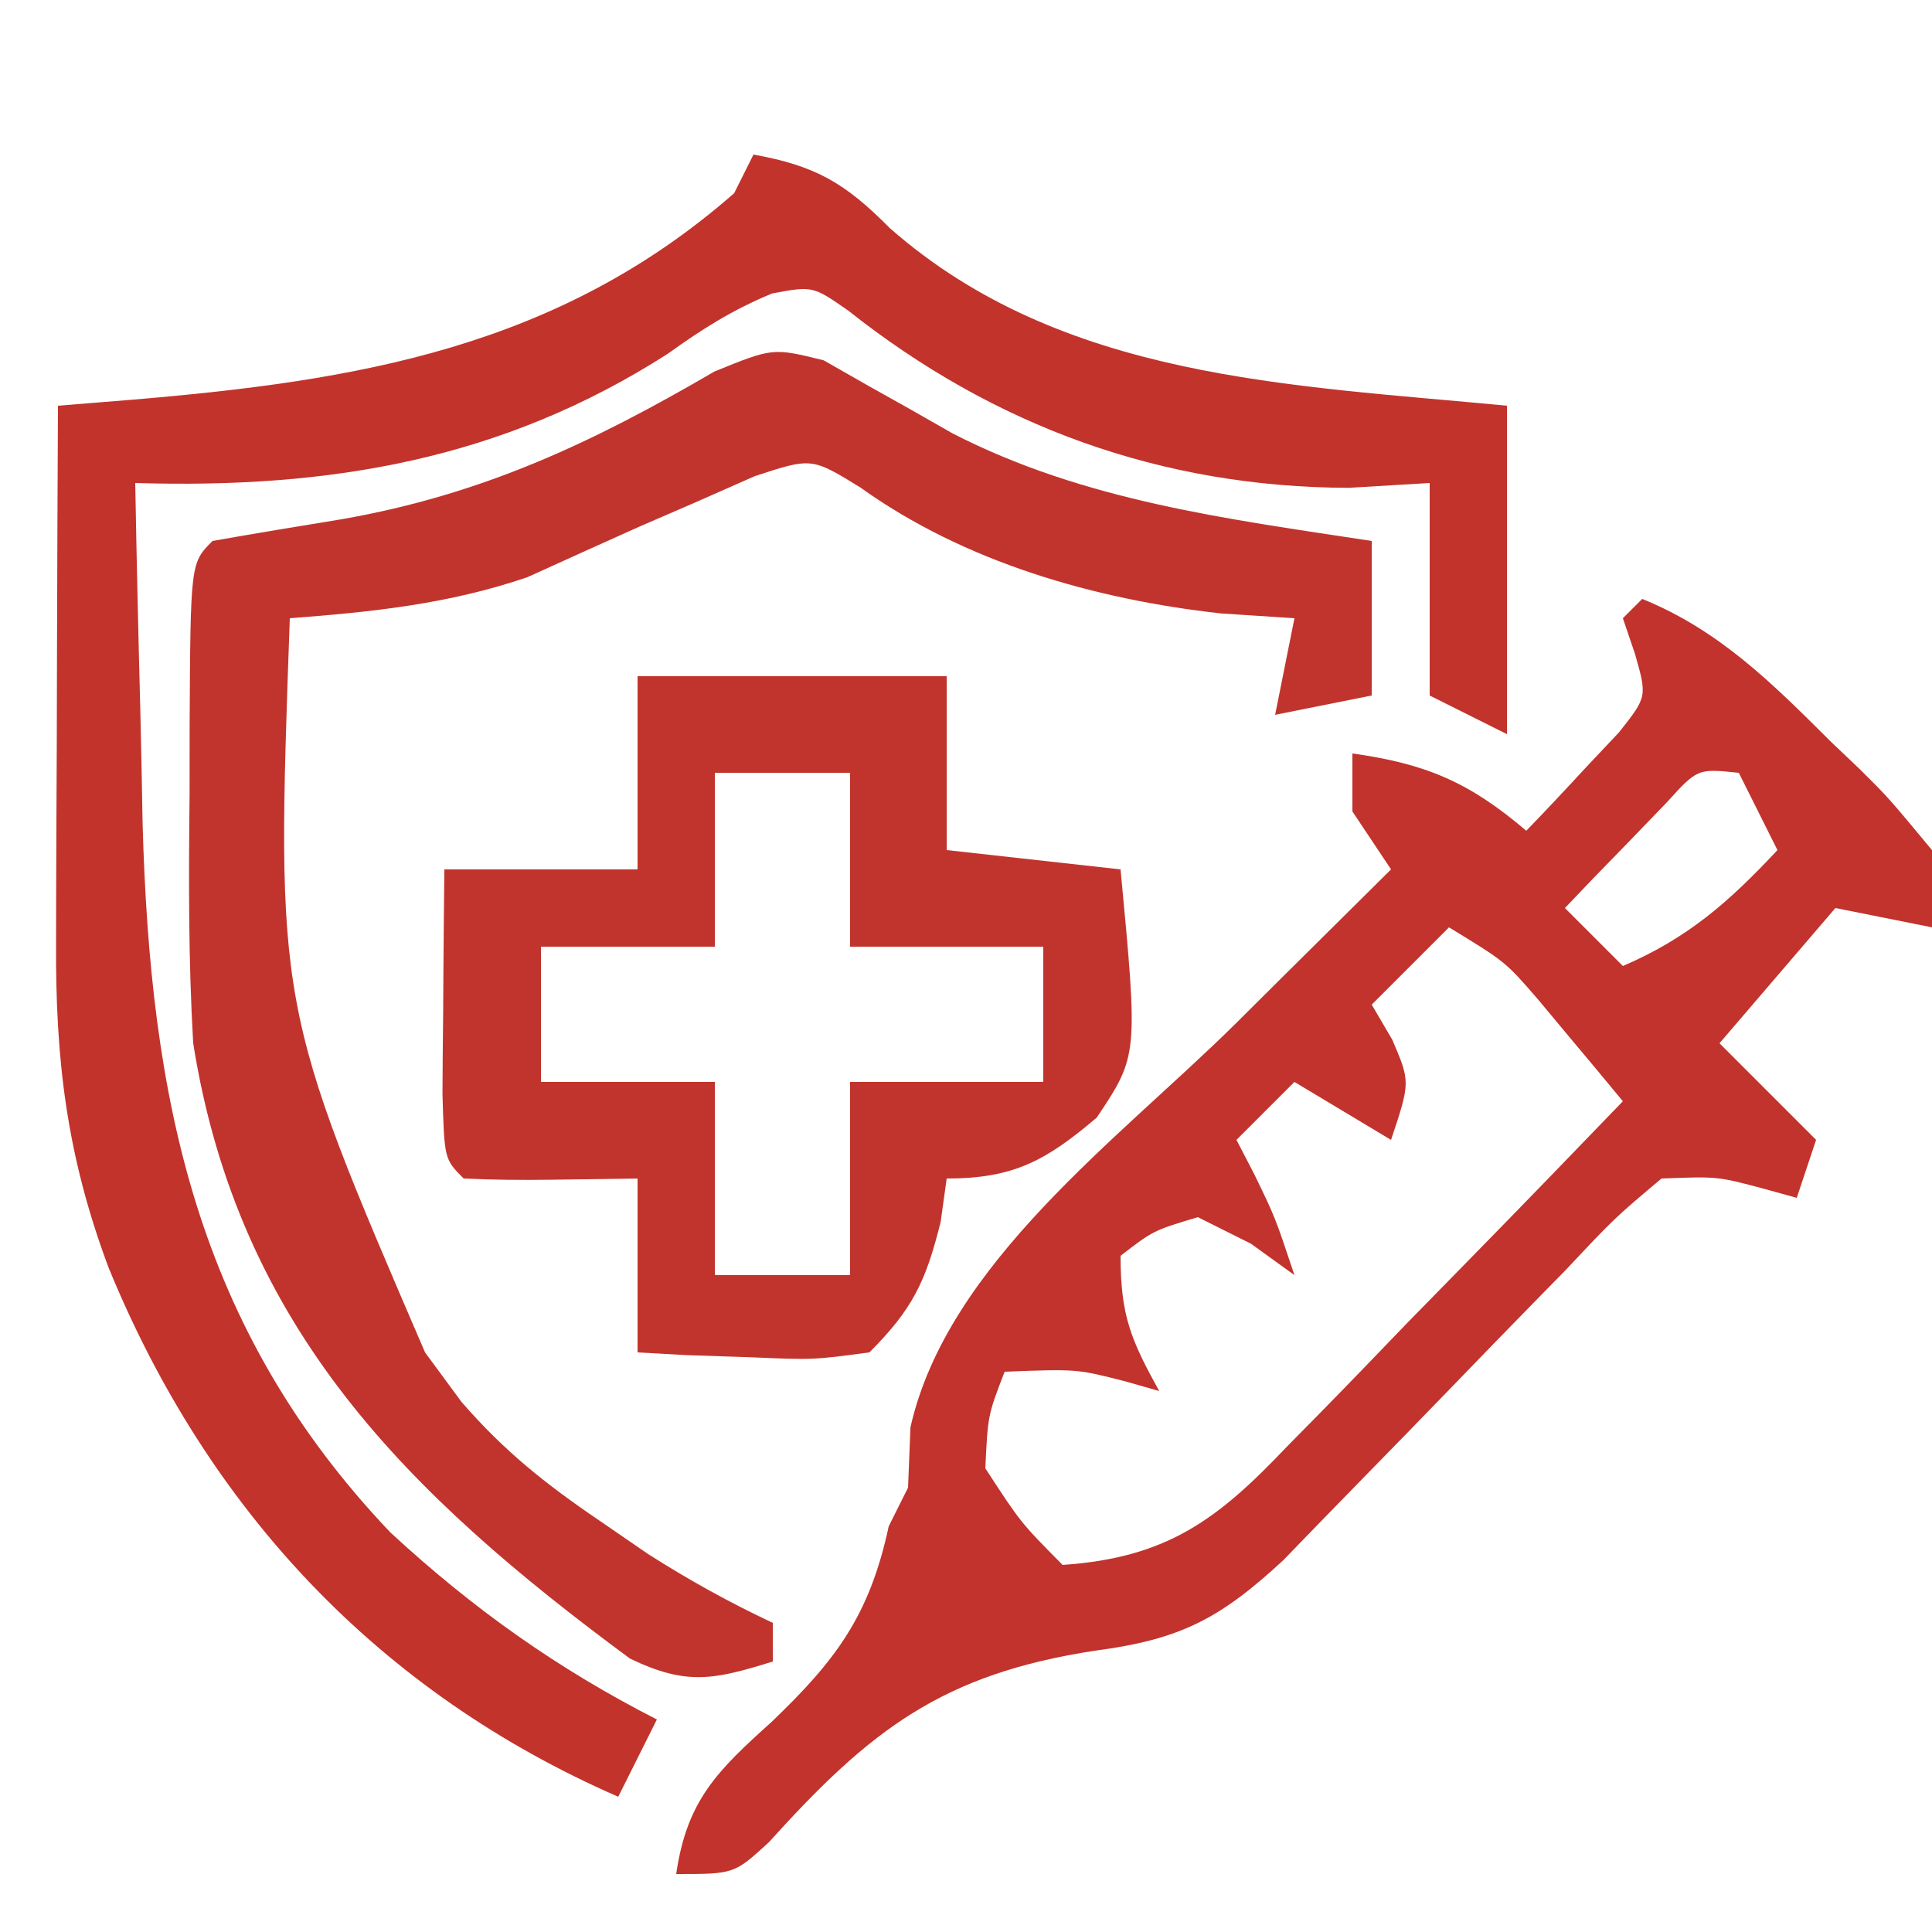 <svg xmlns="http://www.w3.org/2000/svg" width="100" height="100"><path d="M0 0 C3.988 1.614 6.754 4.387 9.75 7.375 C10.257 7.857 10.763 8.339 11.285 8.836 C12.734 10.273 12.734 10.273 15 13 C15 14.32 15 15.64 15 17 C13.35 16.67 11.7 16.34 10 16 C8.02 18.31 6.04 20.62 4 23 C5.65 24.65 7.3 26.3 9 28 C8.505 29.485 8.505 29.485 8 31 C7.402 30.835 6.804 30.67 6.188 30.5 C3.887 29.889 3.887 29.889 1 30 C-1.428 32.042 -1.428 32.042 -3.965 34.742 C-4.439 35.226 -4.914 35.709 -5.403 36.208 C-6.922 37.756 -8.43 39.315 -9.938 40.875 C-11.442 42.427 -12.948 43.977 -14.461 45.521 C-15.838 46.926 -17.206 48.34 -18.574 49.753 C-21.851 52.788 -23.901 53.855 -28.312 54.438 C-36.216 55.643 -39.953 58.528 -45.203 64.355 C-47 66 -47 66 -50 66 C-49.449 62.188 -47.878 60.66 -45.062 58.125 C-41.732 54.937 -39.988 52.611 -39 48 C-38.67 47.34 -38.34 46.68 -38 46 C-37.959 44.969 -37.917 43.938 -37.875 42.875 C-35.96 34.396 -27.082 27.952 -21.062 22 C-20.283 21.225 -19.504 20.451 -18.701 19.652 C-16.803 17.766 -14.903 15.882 -13 14 C-13.66 13.01 -14.32 12.02 -15 11 C-15 10.01 -15 9.02 -15 8 C-11.179 8.531 -8.938 9.497 -6 12 C-4.964 10.931 -3.947 9.844 -2.938 8.75 C-2.369 8.147 -1.801 7.543 -1.215 6.922 C0.261 5.063 0.261 5.063 -0.379 2.828 C-0.584 2.225 -0.789 1.622 -1 1 C-0.67 0.67 -0.34 0.34 0 0 Z M1.273 10.531 C0.334 11.506 0.334 11.506 -0.625 12.5 C-1.257 13.15 -1.888 13.799 -2.539 14.469 C-3.021 14.974 -3.503 15.479 -4 16 C-3.01 16.99 -2.02 17.98 -1 19 C2.366 17.557 4.51 15.667 7 13 C6.34 11.68 5.68 10.36 5 9 C2.865 8.779 2.865 8.779 1.273 10.531 Z M-10 17 C-11.32 18.32 -12.64 19.64 -14 21 C-13.649 21.598 -13.299 22.196 -12.938 22.812 C-12 25 -12 25 -13 28 C-15.475 26.515 -15.475 26.515 -18 25 C-18.99 25.99 -19.98 26.98 -21 28 C-20.691 28.598 -20.381 29.196 -20.062 29.812 C-19 32 -19 32 -18 35 C-18.742 34.464 -19.485 33.928 -20.25 33.375 C-21.157 32.921 -22.065 32.468 -23 32 C-25.303 32.691 -25.303 32.691 -27 34 C-27 37.106 -26.461 38.353 -25 41 C-25.578 40.835 -26.155 40.67 -26.75 40.5 C-29.267 39.855 -29.267 39.855 -33 40 C-33.869 42.249 -33.869 42.249 -34 45 C-32.169 47.811 -32.169 47.811 -30 50 C-24.604 49.634 -21.978 47.662 -18.383 43.871 C-17.881 43.362 -17.379 42.853 -16.862 42.328 C-15.271 40.71 -13.698 39.074 -12.125 37.438 C-11.045 36.333 -9.965 35.229 -8.883 34.127 C-6.242 31.431 -3.617 28.72 -1 26 C-1.933 24.871 -2.871 23.747 -3.812 22.625 C-4.335 21.999 -4.857 21.372 -5.395 20.727 C-7.082 18.778 -7.082 18.778 -10 17 Z " fill="#C1332C" transform="translate(85,31)"></path><path d="M0 0 C3.237 0.58 4.767 1.494 7.062 3.812 C15.974 11.636 27.733 11.918 39 13 C39 18.61 39 24.22 39 30 C37.68 29.34 36.36 28.68 35 28 C35 24.37 35 20.74 35 17 C32.927 17.124 32.927 17.124 30.812 17.25 C21.122 17.223 12.464 14.069 4.902 8.074 C3.067 6.799 3.067 6.799 0.969 7.188 C-1.074 8.031 -2.645 9.023 -4.438 10.312 C-13.036 15.821 -21.984 17.304 -32 17 C-31.93 20.911 -31.842 24.821 -31.738 28.731 C-31.689 30.699 -31.654 32.668 -31.619 34.637 C-31.222 48.871 -28.86 60.738 -18.789 71.324 C-14.52 75.266 -10.169 78.361 -5 81 C-5.66 82.32 -6.32 83.64 -7 85 C-19.392 79.593 -28.243 70.134 -33.375 57.625 C-35.535 51.857 -36.139 46.895 -36.098 40.734 C-36.096 39.941 -36.095 39.148 -36.093 38.33 C-36.088 35.803 -36.075 33.277 -36.062 30.75 C-36.057 29.034 -36.053 27.318 -36.049 25.602 C-36.038 21.401 -36.021 17.201 -36 13 C-34.741 12.898 -33.482 12.796 -32.185 12.691 C-20.507 11.713 -10.124 9.994 -1 2 C-0.67 1.34 -0.34 0.68 0 0 Z " fill="#C2332C" transform="translate(39,8)"></path><path d="M0 0 C0.782 0.446 1.565 0.892 2.371 1.352 C3.068 1.742 3.766 2.133 4.484 2.535 C5.21 2.949 5.936 3.363 6.684 3.789 C13.503 7.287 20.873 8.207 28.371 9.352 C28.371 11.992 28.371 14.632 28.371 17.352 C26.721 17.682 25.071 18.012 23.371 18.352 C23.701 16.702 24.031 15.052 24.371 13.352 C23.113 13.269 21.855 13.187 20.559 13.102 C14.028 12.379 7.295 10.447 1.918 6.594 C-0.62 5.029 -0.62 5.029 -3.578 6.004 C-4.585 6.449 -5.592 6.893 -6.629 7.352 C-7.584 7.765 -8.539 8.179 -9.523 8.605 C-11.463 9.475 -13.401 10.35 -15.336 11.23 C-19.418 12.62 -23.347 13.026 -27.629 13.352 C-28.341 33.446 -28.341 33.446 -20.629 51.352 C-19.695 52.62 -19.695 52.62 -18.742 53.914 C-16.55 56.443 -14.393 58.164 -11.629 60.039 C-10.783 60.62 -9.938 61.202 -9.066 61.801 C-6.963 63.139 -4.882 64.293 -2.629 65.352 C-2.629 66.012 -2.629 66.672 -2.629 67.352 C-5.679 68.299 -7.094 68.609 -10.023 67.199 C-21.551 58.689 -30.289 50.091 -32.629 35.352 C-32.88 31.035 -32.864 26.736 -32.816 22.414 C-32.816 21.266 -32.815 20.118 -32.814 18.936 C-32.769 10.492 -32.769 10.492 -31.629 9.352 C-29.403 8.96 -27.173 8.589 -24.941 8.227 C-17.664 6.952 -12.003 4.29 -5.652 0.582 C-2.629 -0.648 -2.629 -0.648 0 0 Z " fill="#C1342D" transform="translate(42.629,18.648)"></path><path d="M0 0 C5.28 0 10.56 0 16 0 C16 2.97 16 5.94 16 9 C18.97 9.33 21.94 9.66 25 10 C25.911 19.635 25.911 19.635 23.77 22.844 C21.143 25.075 19.468 26 16 26 C15.897 26.742 15.794 27.485 15.688 28.25 C14.917 31.331 14.242 32.758 12 35 C9.082 35.391 9.082 35.391 5.812 35.25 C4.726 35.214 3.639 35.178 2.52 35.141 C1.688 35.094 0.857 35.048 0 35 C0 32.03 0 29.06 0 26 C-2.197 26.031 -2.197 26.031 -4.438 26.062 C-5.958 26.084 -7.481 26.072 -9 26 C-10 25 -10 25 -10.098 21.621 C-10.091 20.227 -10.079 18.832 -10.062 17.438 C-10.058 16.727 -10.053 16.016 -10.049 15.283 C-10.037 13.522 -10.019 11.761 -10 10 C-6.7 10 -3.4 10 0 10 C0 6.7 0 3.4 0 0 Z M4 5 C4 7.97 4 10.94 4 14 C1.03 14 -1.94 14 -5 14 C-5 16.31 -5 18.62 -5 21 C-2.03 21 0.94 21 4 21 C4 24.3 4 27.6 4 31 C6.31 31 8.62 31 11 31 C11 27.7 11 24.4 11 21 C14.3 21 17.6 21 21 21 C21 18.69 21 16.38 21 14 C17.7 14 14.4 14 11 14 C11 11.03 11 8.06 11 5 C8.69 5 6.38 5 4 5 Z " fill="#C1342D" transform="translate(33,35)"></path></svg>